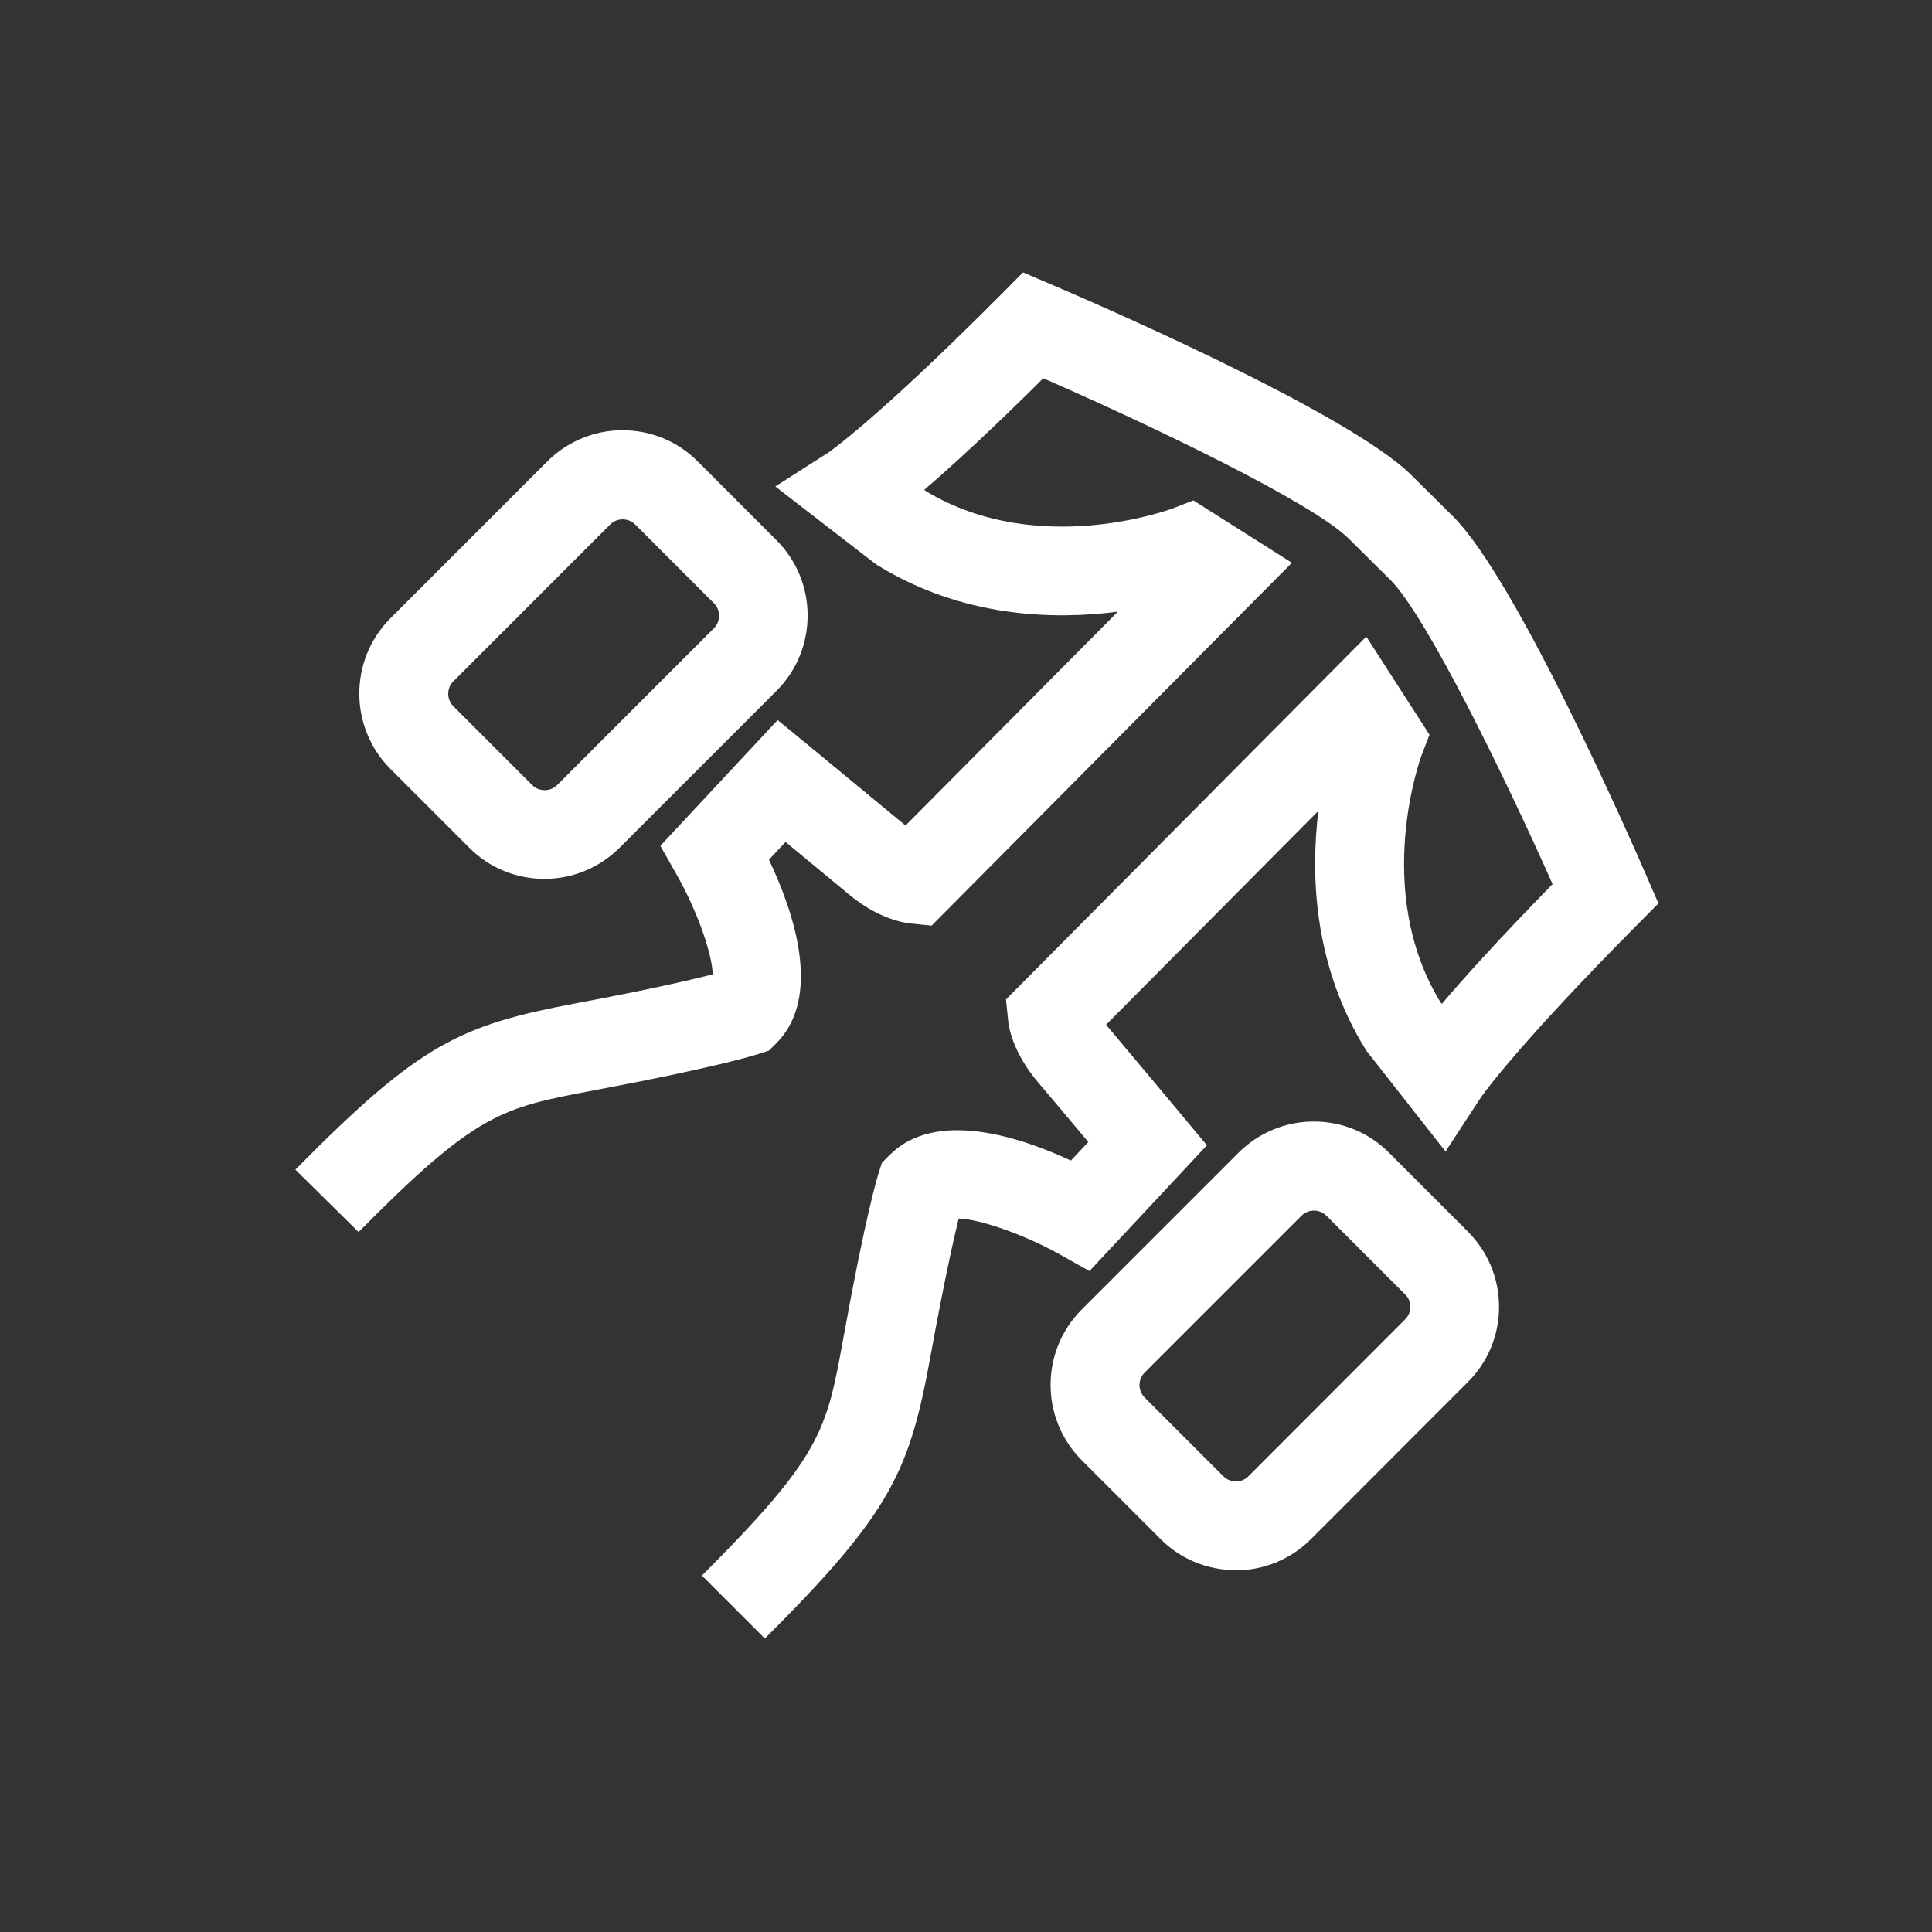 <?xml version="1.0" encoding="UTF-8"?>
<svg id="Layer_1" xmlns="http://www.w3.org/2000/svg" version="1.1" viewBox="0 0 100 100">
  <rect x="0" y="0" width="100" height="100" fill="#333333" stroke="none"/>
  <!-- Generator: Adobe Illustrator 29.6.1, SVG Export Plug-In . SVG Version: 2.1.1 Build 9)  -->
  <defs>
    <style>
      .st0 {
        fill: #fff;
      }
    </style>
  </defs>
  <path class="st0" d="M39.58,84.8l-3.25-3.25c6.22-6.22,6.45-7.5,7.32-12.28,1.14-6.31,1.76-8.35,1.83-8.56l.17-.53.39-.39c2.38-2.4,6.77-.94,9.39.28l.9-.96c-.92-1.1-2.08-2.48-2.6-3.09-1.29-1.52-1.52-2.84-1.55-3.21l-.11-1.08,18.65-18.78,3.27,5.08-.42,1.09c-.02.06-2.55,6.95.98,12.74l.08.1c1.17-1.38,2.98-3.38,5.73-6.2-2.51-5.64-6.54-13.89-8.4-15.75l-2.16-2.14c-1.87-1.85-10.14-5.82-15.8-8.29-2.79,2.77-4.79,4.6-6.16,5.77l.1.08c5.81,3.49,12.68.91,12.75.89l1.08-.42,5.1,3.23-18.65,18.78-1.09-.11c-.37-.04-1.7-.25-3.22-1.53-.61-.51-2.08-1.72-3.25-2.69l-.86.92c1.24,2.6,2.8,7.06.39,9.49l-.39.39-.53.17c-.21.07-2.25.71-8.55,1.89-4.76.9-6.04,1.14-12.16,7.33l-3.27-3.23c6.46-6.55,8.53-7.48,14.58-8.62,3.73-.7,5.9-1.2,7.02-1.49-.03-1.08-.83-3.35-1.88-5.18l-.83-1.47,6.07-6.51,1.67,1.37s3.84,3.17,4.95,4.09l10.99-11.07c-3.33.43-8.02.31-12.42-2.39l-.2-.14-5.11-3.95,2.75-1.76s2.44-1.65,8.97-8.21l1.1-1.11,1.43.61c1.56.66,15.35,6.58,18.67,9.88l2.16,2.14c3.32,3.3,9.33,17.04,10.01,18.6l.62,1.43-1.1,1.11c-6.52,6.57-8.15,9.01-8.16,9.04l-1.76,2.69-4.1-5.22c-2.73-4.38-2.89-9.07-2.48-12.41l-10.99,11.07c.93,1.1,3.92,4.68,3.92,4.68l1.3,1.56-6.08,6.51-1.57-.88c-1.85-1.03-4.12-1.81-5.2-1.84-.27,1.11-.76,3.29-1.44,7.03-1.1,6.06-2.02,8.15-8.59,14.71h0Z"/>
  <g>
    <path class="st0" d="M28.18,45.49c-1.47,0-2.86-.57-3.9-1.62l-4.07-4.07c-2.15-2.15-2.15-5.65,0-7.8l8.11-8.11c1.04-1.04,2.43-1.62,3.9-1.62s2.86.57,3.9,1.62l4.07,4.07c2.15,2.15,2.15,5.65,0,7.8l-8.11,8.11c-1.04,1.04-2.43,1.62-3.9,1.62ZM32.23,26.88c-.14,0-.41.03-.65.27l-8.11,8.11c-.36.36-.36.94,0,1.3l4.07,4.07c.23.23.51.27.65.27s.41-.03.65-.27l8.11-8.11c.36-.36.36-.94,0-1.3l-4.07-4.07c-.23-.23-.51-.27-.65-.27Z"/>
    <path class="st0" d="M63.96,81.27c-1.47,0-2.86-.57-3.9-1.62l-4.07-4.07c-2.15-2.15-2.15-5.65,0-7.8l8.11-8.11c1.04-1.04,2.43-1.62,3.9-1.62s2.86.57,3.9,1.62l4.07,4.07c1.04,1.04,1.62,2.43,1.62,3.9s-.57,2.86-1.62,3.9l-8.11,8.12c-1.04,1.04-2.43,1.62-3.9,1.62h0ZM68.01,62.66c-.23,0-.47.09-.65.27l-8.11,8.11c-.36.36-.36.94,0,1.3l4.07,4.07c.23.23.51.27.65.27s.41-.03.65-.27l8.11-8.12c.36-.36.36-.94,0-1.29l-4.07-4.07c-.18-.18-.41-.27-.65-.27Z"/>
  </g>
</svg>